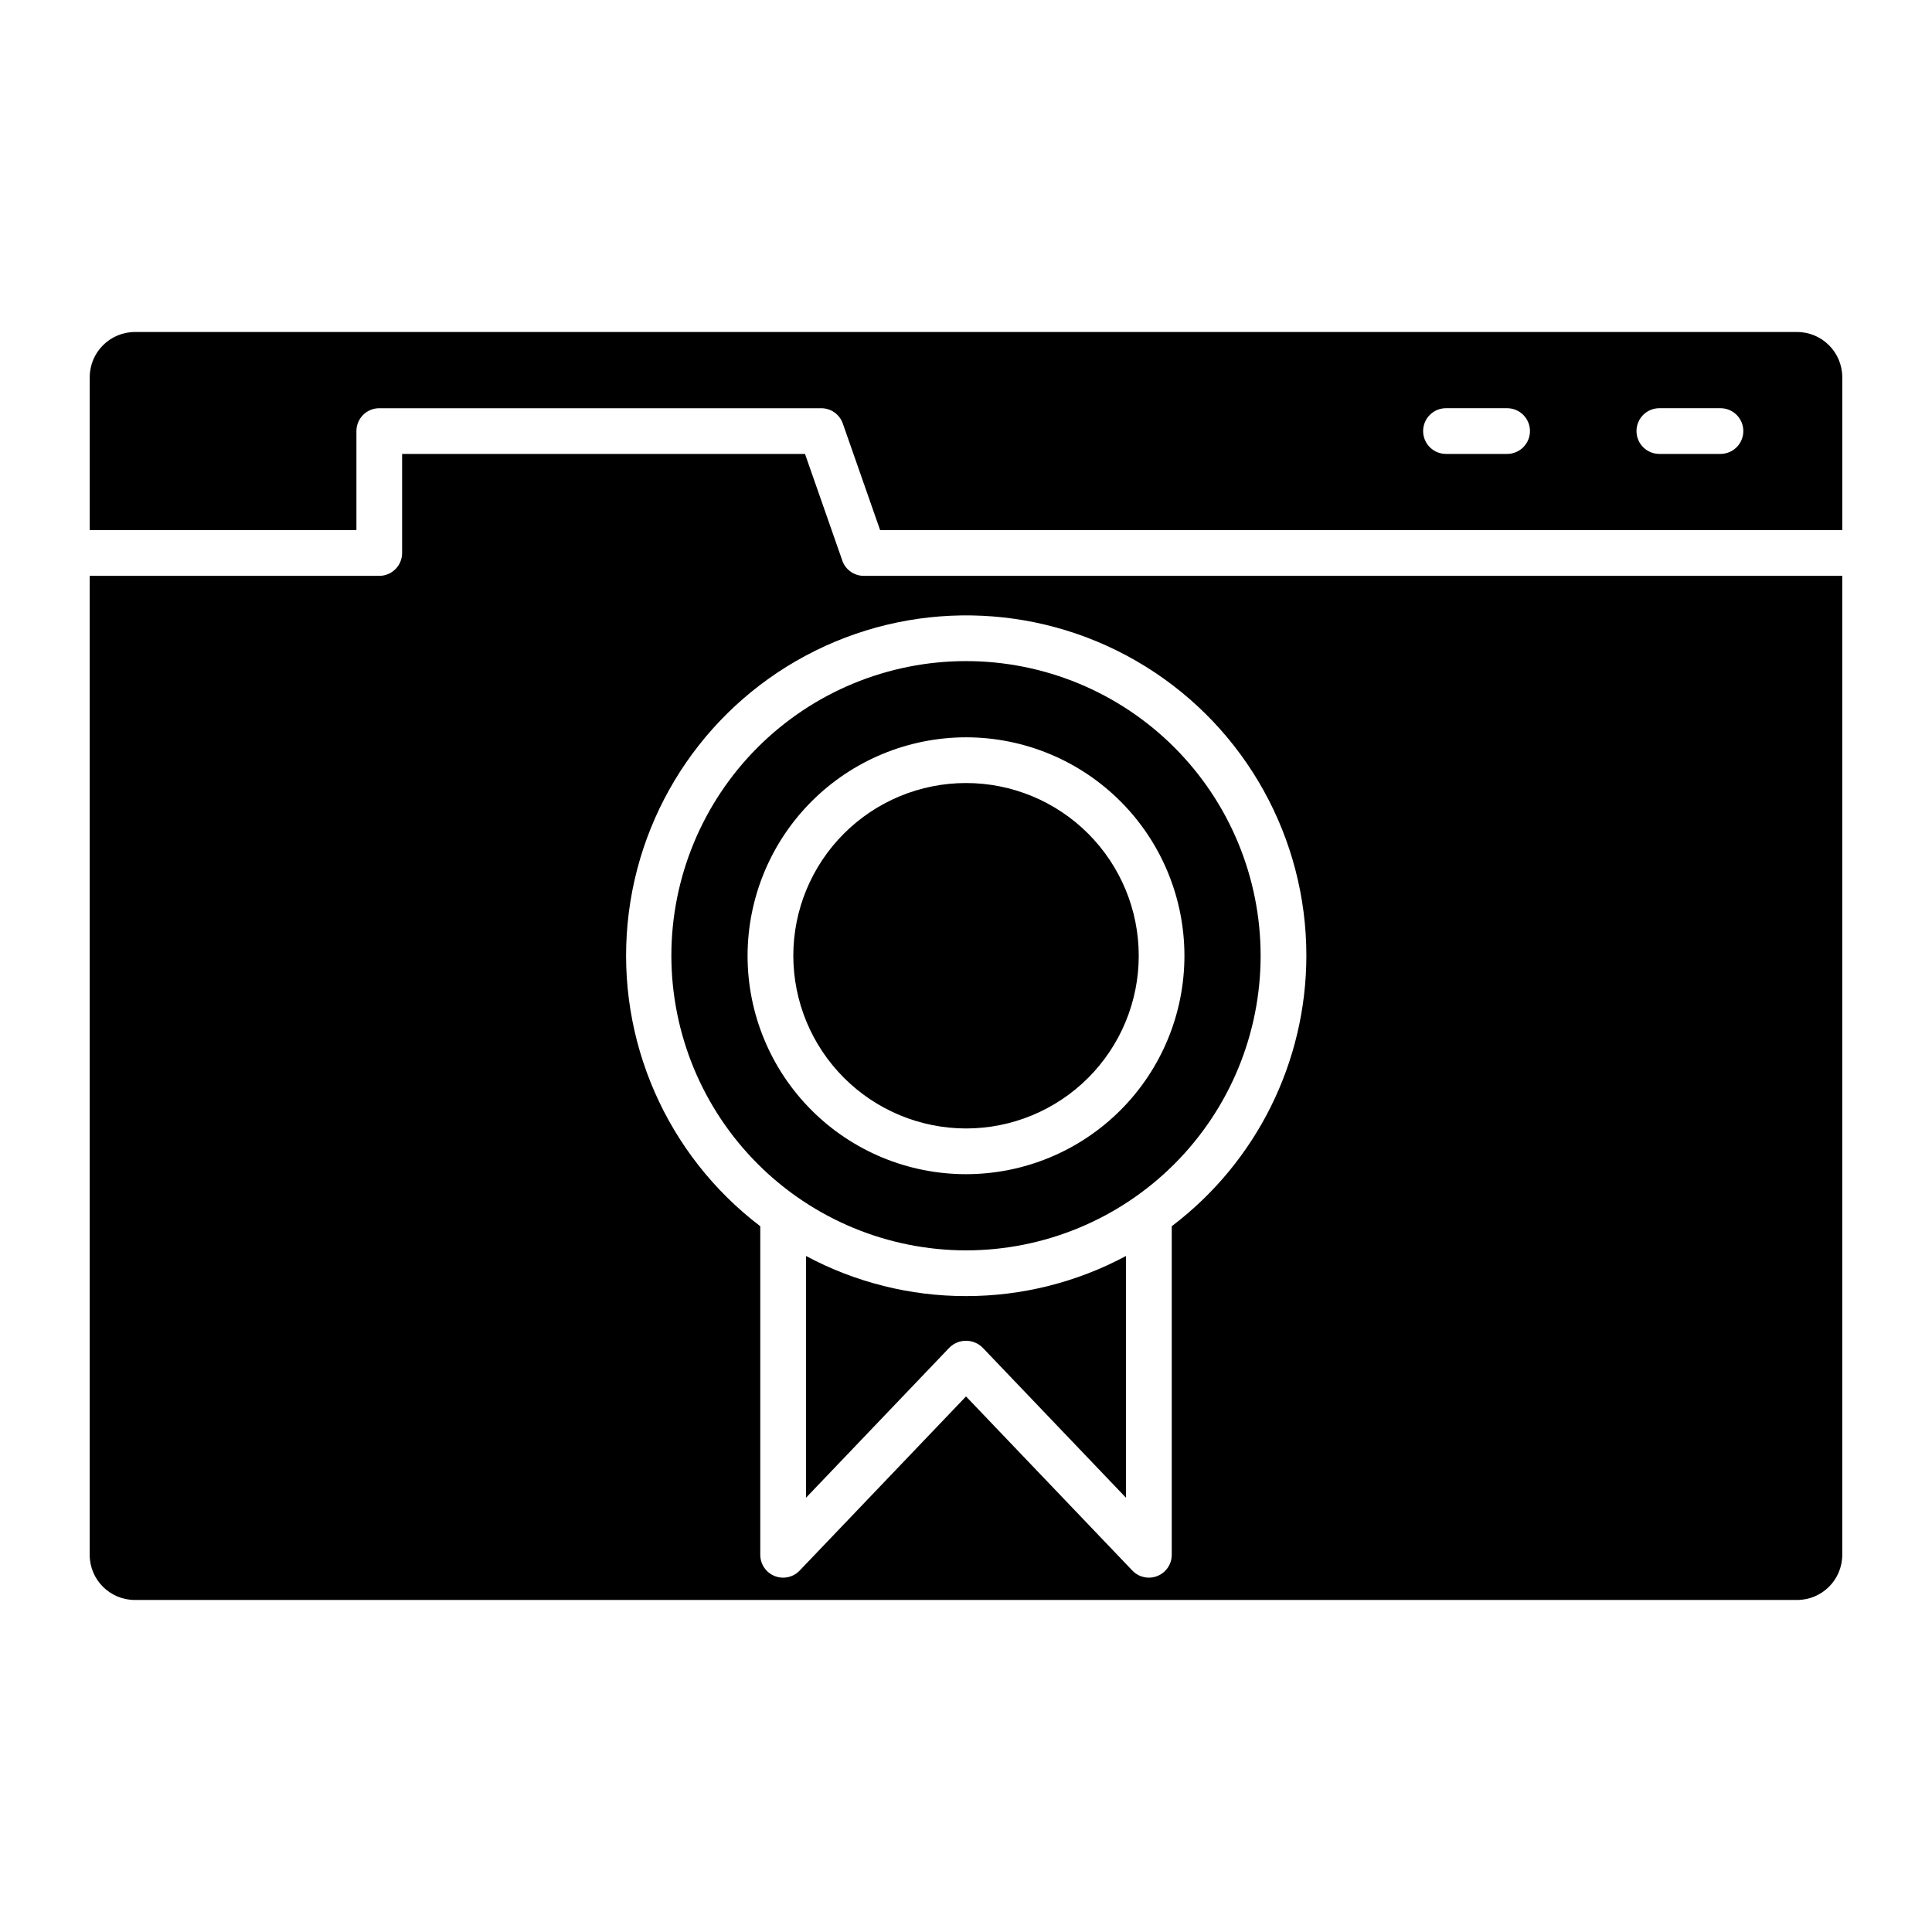 <?xml version="1.0" encoding="UTF-8"?>
<!-- Uploaded to: SVG Repo, www.svgrepo.com, Generator: SVG Repo Mixer Tools -->
<svg fill="#000000" width="800px" height="800px" version="1.1" viewBox="144 144 512 512" xmlns="http://www.w3.org/2000/svg">
 <path d="m400 475.36c20.707 0 40.566-8.227 55.211-22.871 14.641-14.641 22.867-34.5 22.867-55.211 0-20.707-8.227-40.566-22.867-55.211-14.645-14.641-34.504-22.867-55.211-22.867-20.711 0-40.57 8.227-55.211 22.867-14.645 14.645-22.871 34.504-22.871 55.211 0.023 20.703 8.258 40.551 22.895 55.188s34.484 22.871 55.188 22.895zm0-135.96v-0.004c15.352 0 30.074 6.102 40.93 16.957 10.855 10.855 16.953 25.578 16.957 40.93 0 15.352-6.098 30.078-16.953 40.934-10.855 10.855-25.578 16.953-40.934 16.953-15.352 0.004-30.074-6.094-40.93-16.949-10.859-10.855-16.957-25.578-16.957-40.93 0.016-15.348 6.121-30.062 16.973-40.918 10.852-10.852 25.566-16.957 40.914-16.977zm0 148.08c14.797 0.008 29.363-3.644 42.406-10.637v64.078l-38.023-39.805h-0.004c-2.426-2.398-6.332-2.398-8.762 0l-38.023 39.805v-64.078c13.039 6.992 27.609 10.645 42.406 10.637zm-32.781-194.93-9.887-28.254h-106.77v26.254c0 3.344-2.711 6.055-6.059 6.059h-76.734v259.45c0.012 6.598 5.356 11.941 11.953 11.949h440.54c6.598-0.008 11.945-5.352 11.953-11.949v-259.45h-259.29c-2.574-0.004-4.867-1.629-5.719-4.059zm122.98 104.73c-0.023 28.16-13.227 54.688-35.676 71.684v87.07c0.004 2.477-1.504 4.703-3.805 5.625-2.297 0.918-4.926 0.348-6.633-1.445l-44.082-46.145-44.082 46.145c-1.711 1.793-4.34 2.367-6.637 1.445-2.301-0.922-3.805-3.148-3.805-5.625v-87.07c-24.824-18.883-38.121-49.258-35.152-80.309 2.965-31.051 21.77-58.359 49.719-72.203s61.07-12.258 87.566 4.199c26.5 16.457 42.605 45.441 42.586 76.629zm-135.96 0.004h-0.004c0-12.137 4.82-23.781 13.406-32.363 8.582-8.586 20.223-13.41 32.363-13.41s23.781 4.82 32.367 13.406c8.582 8.582 13.406 20.223 13.406 32.363s-4.82 23.781-13.406 32.367c-8.582 8.582-20.227 13.406-32.363 13.406-12.137-0.016-23.77-4.84-32.348-13.422-8.582-8.578-13.41-20.211-13.426-32.348zm266.01-165.3h-440.49c-6.613 0.008-11.973 5.367-11.98 11.98v40.523h70.676v-26.25c0.004-3.344 2.715-6.055 6.059-6.055h117.12c2.574 0 4.867 1.625 5.719 4.059l9.887 28.25h254.98v-40.527c-0.008-6.613-5.367-11.973-11.98-11.98zm-76.871 32.309h-16.152c-1.613 0.008-3.16-0.629-4.301-1.766s-1.781-2.68-1.781-4.293c0-1.609 0.641-3.152 1.781-4.289s2.688-1.773 4.301-1.766h16.152c1.609-0.008 3.156 0.629 4.297 1.766s1.785 2.68 1.785 4.289c0 1.613-0.645 3.156-1.785 4.293s-2.688 1.773-4.297 1.766zm56.543 0h-16.156c-1.609 0.008-3.156-0.629-4.297-1.766-1.141-1.137-1.781-2.68-1.781-4.293 0-1.609 0.641-3.152 1.781-4.289 1.141-1.137 2.688-1.773 4.297-1.766h16.156c1.609-0.008 3.156 0.629 4.297 1.766 1.141 1.137 1.781 2.68 1.781 4.289 0 1.613-0.641 3.156-1.781 4.293-1.141 1.137-2.688 1.773-4.297 1.766z"/>
</svg>
